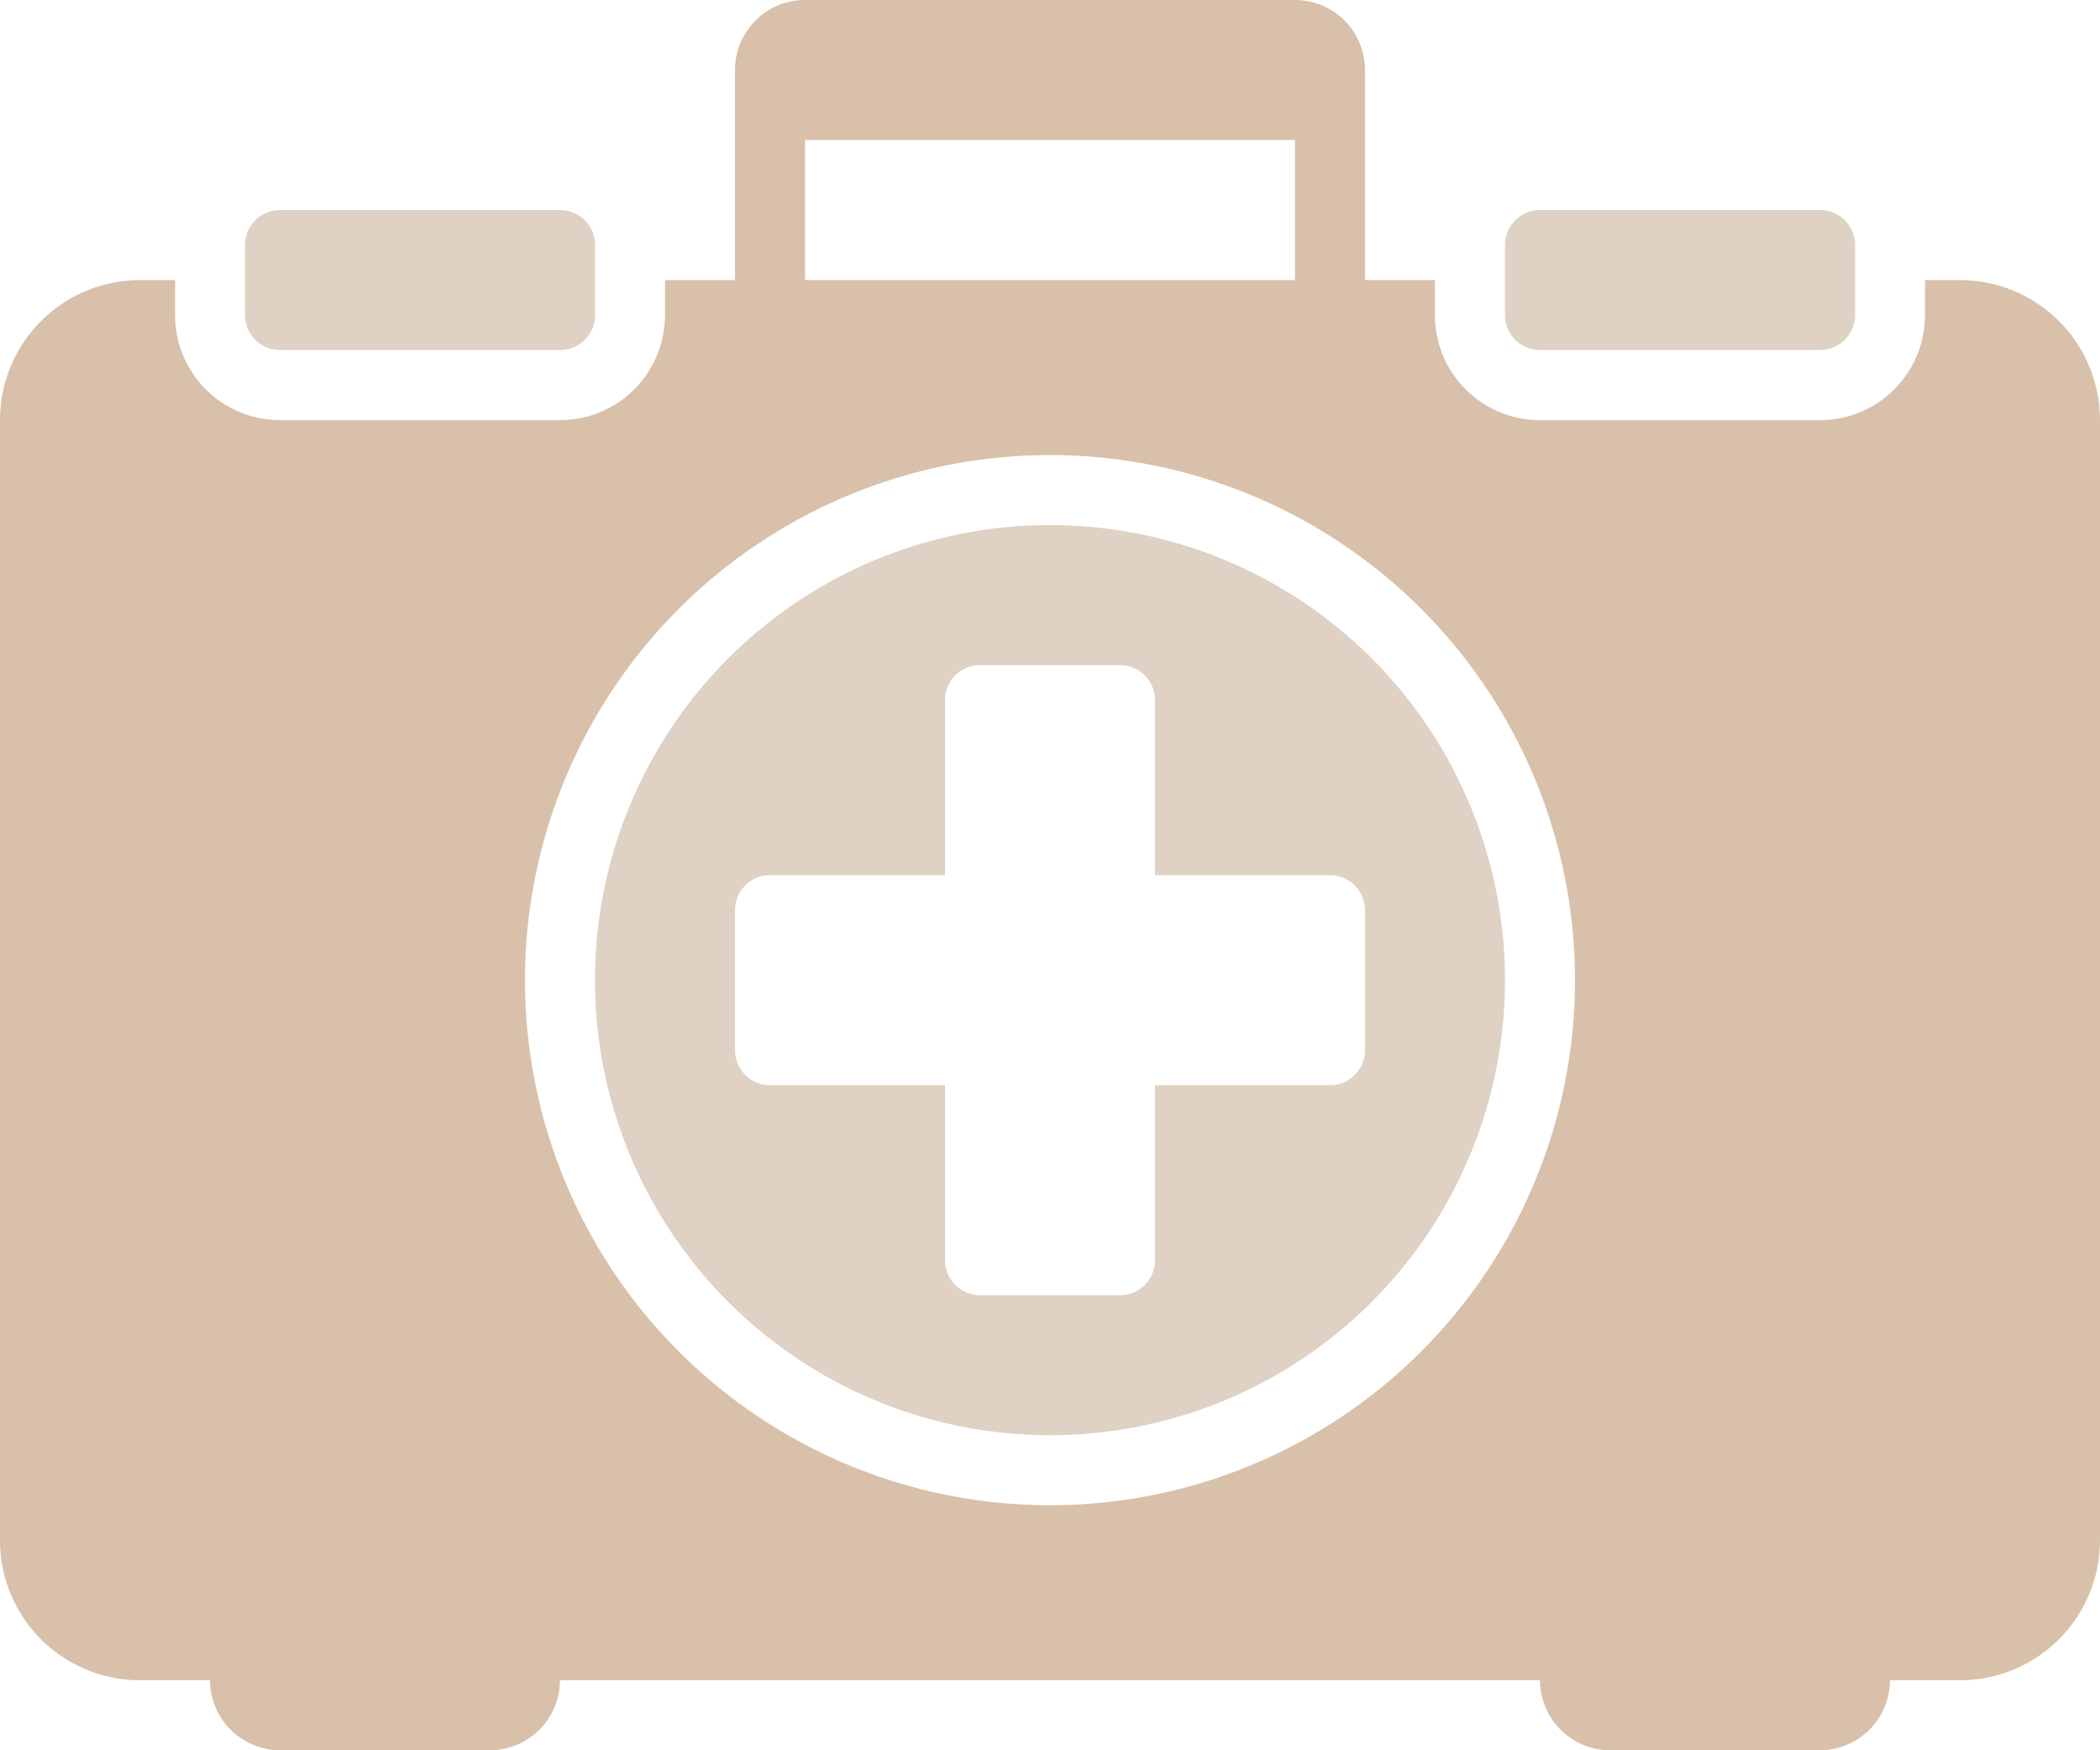 <svg id="first-aid-kit" xmlns="http://www.w3.org/2000/svg" width="77.231" height="64.359" viewBox="0 0 77.231 64.359">
  <path id="Tracé_2622" data-name="Tracé 2622" d="M345.287,48h10.3a1.287,1.287,0,0,1,1.287,1.287v2.574a1.287,1.287,0,0,1-1.287,1.287h-10.3A1.287,1.287,0,0,1,344,51.862V49.287A1.287,1.287,0,0,1,345.287,48Zm0,0" transform="translate(-288.651 -40.277)" fill="#dfd1c3"/>
  <path id="Tracé_2623" data-name="Tracé 2623" d="M57.287,48h10.3a1.287,1.287,0,0,1,1.287,1.287v2.574a1.287,1.287,0,0,1-1.287,1.287h-10.3A1.287,1.287,0,0,1,56,51.862V49.287A1.287,1.287,0,0,1,57.287,48Zm0,0" transform="translate(-46.99 -40.277)" fill="#dfd1c3"/>
  <path id="Tracé_2624" data-name="Tracé 2624" d="M152.733,120a16.733,16.733,0,1,0,16.733,16.733A16.733,16.733,0,0,0,152.733,120Zm11.585,19.308a1.287,1.287,0,0,1-1.287,1.287h-6.436v6.436a1.287,1.287,0,0,1-1.287,1.287h-5.149a1.287,1.287,0,0,1-1.287-1.287v-6.436h-6.436a1.287,1.287,0,0,1-1.287-1.287v-5.149a1.287,1.287,0,0,1,1.287-1.287h6.436v-6.436a1.287,1.287,0,0,1,1.287-1.287h5.149a1.287,1.287,0,0,1,1.287,1.287v6.436h6.436a1.287,1.287,0,0,1,1.287,1.287Zm0,0" transform="translate(-114.118 -100.692)" fill="#dfd1c3"/>
  <path id="Tracé_2625" data-name="Tracé 2625" d="M72.082,10.3H70.795v1.287a3.862,3.862,0,0,1-3.862,3.862h-10.3a3.862,3.862,0,0,1-3.862-3.862V10.3H50.2V2.574A2.574,2.574,0,0,0,47.626,0H29.605a2.574,2.574,0,0,0-2.574,2.574V10.3H24.456v1.287a3.862,3.862,0,0,1-3.862,3.862H10.3a3.862,3.862,0,0,1-3.862-3.862V10.3H5.149A5.149,5.149,0,0,0,0,15.446v41.19a5.149,5.149,0,0,0,5.149,5.149H7.723A2.583,2.583,0,0,0,10.3,64.359H18.02a2.583,2.583,0,0,0,2.574-2.574H56.636a2.583,2.583,0,0,0,2.574,2.574h7.723a2.583,2.583,0,0,0,2.574-2.574h2.574a5.149,5.149,0,0,0,5.149-5.149V15.446A5.149,5.149,0,0,0,72.082,10.3ZM29.605,5.149h18.02V10.3H29.605Zm9.01,50.2A19.308,19.308,0,1,1,57.923,36.041,19.308,19.308,0,0,1,38.615,55.349Zm0,0" fill="#d8c0aa"/>
</svg>
